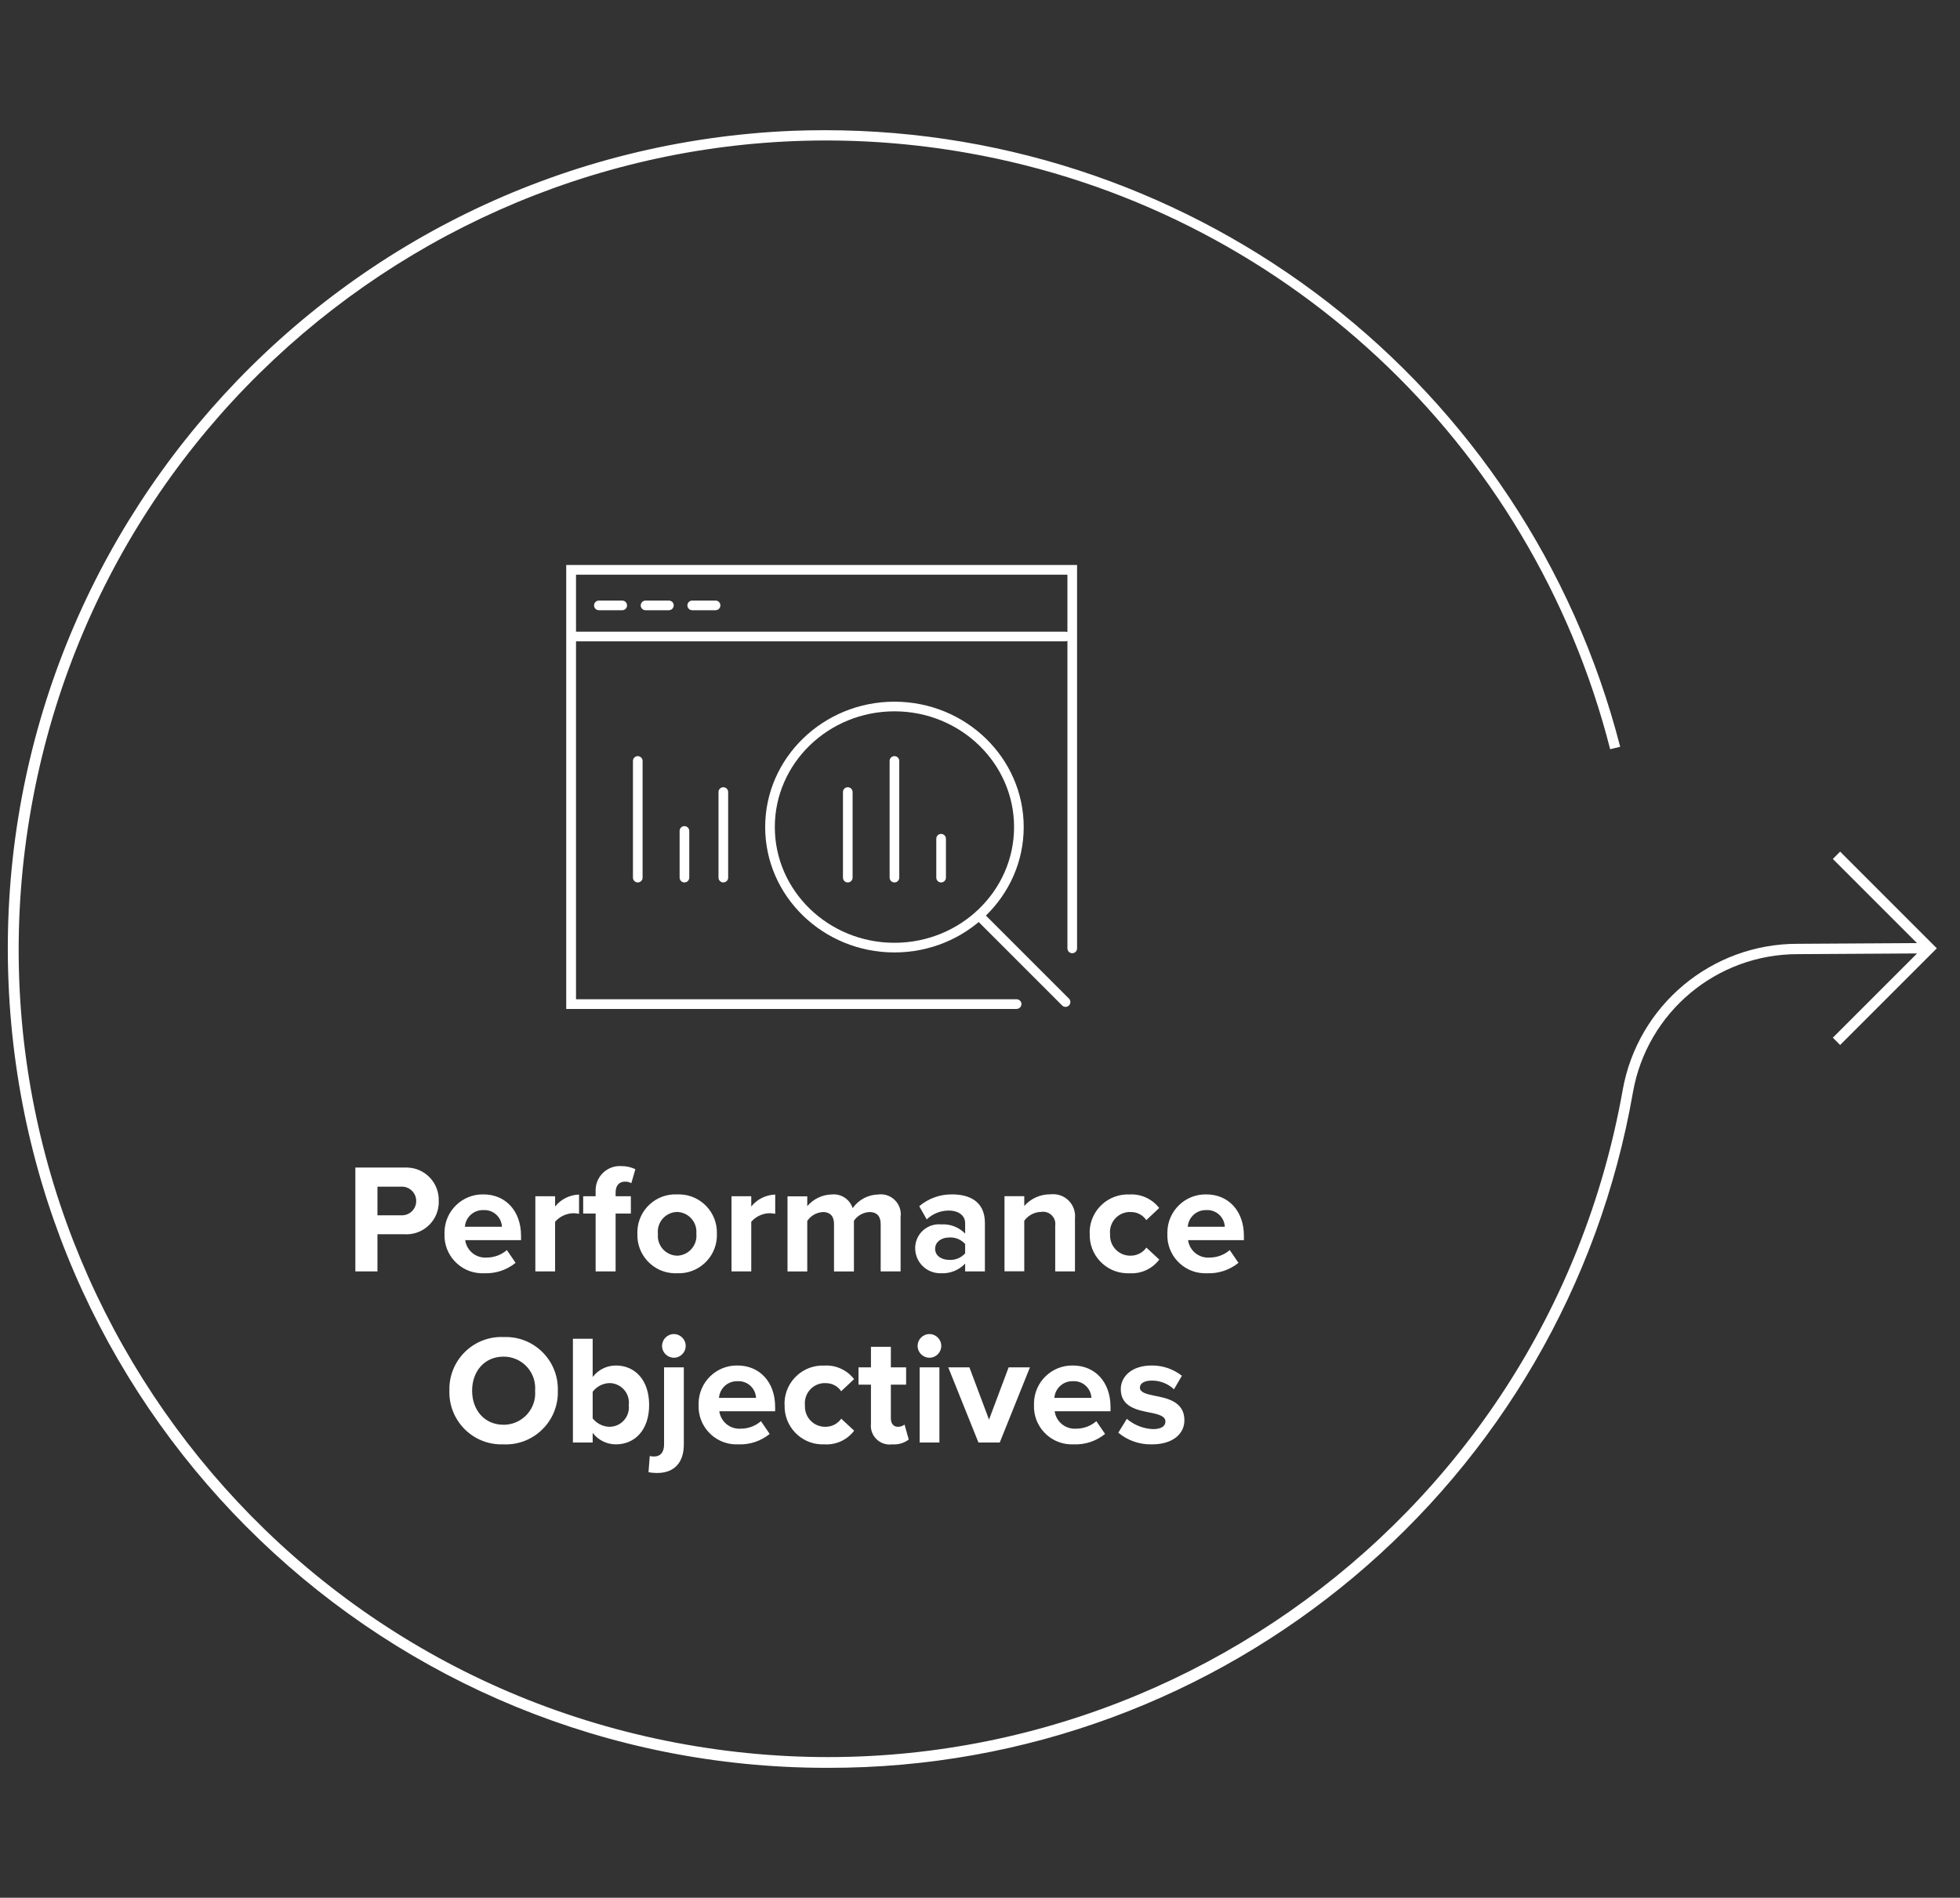 <svg xmlns="http://www.w3.org/2000/svg" xmlns:xlink="http://www.w3.org/1999/xlink" viewBox="0 0 252 244">
    <rect x="0" y="0" width="252" height="244" fill="#333333" stroke="none"/>
    <g id="g" data-name="Path 1">
        <path d="M130.7,129.73h-57.9v-57.09h65.68v49.3c0,.35-.28.62-.62.62s-.62-.28-.62-.62v-48.05h-63.18v54.59h56.65c.34,0,.62.28.62.62s-.28.62-.62.62Z" style="fill: #fff;"/>
    </g>
    <g id="h" data-name="Line 1">
        <path d="M137,82.46h-63c-.35,0-.62-.28-.62-.62s.28-.62.62-.62h63c.34,0,.62.28.62.62s-.28.62-.62.62Z" style="fill: #fff;"/>
    </g>
    <g id="i" data-name="Line 3">
        <path d="M86,78.46h-3c-.35,0-.62-.28-.62-.62s.28-.62.62-.62h3c.35,0,.62.28.62.62s-.28.62-.62.62Z" style="fill: #fff;"/>
    </g>
    <g id="j" data-name="Line 12">
        <path d="M80,78.46h-3c-.35,0-.62-.28-.62-.62s.28-.62.62-.62h3c.35,0,.62.28.62.62s-.28.62-.62.62Z" style="fill: #fff;"/>
    </g>
    <g id="k" data-name="Line 4">
        <path d="M92,78.46h-3c-.35,0-.62-.28-.62-.62s.28-.62.62-.62h3c.35,0,.62.28.62.62s-.28.62-.62.62Z" style="fill: #fff;"/>
    </g>
    <g id="l" data-name="Line 5">
        <path d="M121,113.46c-.35,0-.62-.28-.62-.62v-5c0-.35.28-.62.62-.62s.62.28.62.62v5c0,.35-.28.62-.62.62Z" style="fill: #fff;"/>
    </g>
    <g id="m" data-name="Line 6">
        <path d="M93,113.46c-.35,0-.62-.28-.62-.62v-11c0-.35.28-.62.62-.62s.62.28.62.62v11c0,.35-.28.62-.62.62Z" style="fill: #fff;"/>
    </g>
    <g id="n" data-name="Line 7">
        <path d="M88,113.46c-.35,0-.62-.28-.62-.62v-6c0-.35.28-.62.62-.62s.62.28.62.62v6c0,.35-.28.62-.62.62Z" style="fill: #fff;"/>
    </g>
    <g id="o" data-name="Line 8">
        <path d="M82,113.46c-.35,0-.62-.28-.62-.62v-15c0-.35.28-.62.62-.62s.62.28.62.62v15c0,.35-.28.62-.62.62Z" style="fill: #fff;"/>
    </g>
    <g id="p" data-name="Line 9">
        <path d="M115,113.46c-.35,0-.62-.28-.62-.62v-15c0-.35.28-.62.62-.62s.62.28.62.62v15c0,.35-.28.62-.62.62Z" style="fill: #fff;"/>
    </g>
    <g id="q" data-name="Line 10">
        <path d="M109,113.46c-.35,0-.62-.28-.62-.62v-11c0-.35.28-.62.62-.62s.62.28.62.62v11c0,.35-.28.62-.62.62Z" style="fill: #fff;"/>
    </g>
    <g id="u" data-name="Ellipse 1">
        <path d="M115,122.46c-9.17,0-16.62-7.23-16.62-16.12s7.46-16.12,16.62-16.12,16.62,7.23,16.62,16.12-7.46,16.12-16.62,16.12ZM115,91.46c-8.48,0-15.38,6.67-15.38,14.88s6.9,14.88,15.38,14.88,15.38-6.67,15.38-14.88-6.9-14.88-15.38-14.88Z" style="fill: #fff;"/>
    </g>
    <g id="v" data-name="Line 11">
        <path d="M137,129.46c-.16,0-.32-.06-.44-.18l-11-11c-.24-.24-.24-.64,0-.88s.64-.24.88,0l11,11c.24.24.24.64,0,.88-.12.12-.28.18-.44.18Z" style="fill: #fff;"/>
    </g>
    <g id="w" data-name="Path 134762">
        <path d="M45.69,163.47h2.84v-4.78h3.4c2.29.18,4.29-1.53,4.47-3.81.01-.15.02-.3.01-.45.08-2.3-1.71-4.23-4.01-4.31-.16,0-.31,0-.47,0h-6.24v13.34ZM53.51,154.41c.02,1-.79,1.83-1.79,1.85-.06,0-.11,0-.17,0h-3.02v-3.68h3.02c1.01-.07,1.88.69,1.96,1.7,0,.05,0,.1,0,.14ZM57.15,158.63c-.11,2.7,1.99,4.98,4.69,5.08.16,0,.31,0,.47,0,1.44.05,2.86-.43,3.98-1.34l-1.12-1.64c-.72.62-1.63.96-2.58.96-1.37.11-2.59-.87-2.78-2.24h7.18v-.56c0-3.16-1.96-5.32-4.84-5.32-2.71-.05-4.95,2.11-5,4.83,0,.08,0,.15,0,.23ZM62.15,155.59c1.23-.08,2.3.86,2.38,2.09,0,.02,0,.03,0,.05h-4.76c.1-1.23,1.14-2.18,2.38-2.14ZM68.83,163.47h2.54v-6.38c.6-.69,1.47-1.09,2.38-1.1.24,0,.47.03.7.08v-2.48c-1.2.04-2.33.6-3.08,1.54v-1.32h-2.54v9.66ZM76.59,163.47h2.56v-7.44h1.96v-2.22h-1.96v-.48c0-.92.48-1.4,1.2-1.4.29-.01.57.06.82.2l.52-1.8c-.57-.27-1.2-.41-1.84-.4-1.72-.09-3.18,1.24-3.27,2.95,0,.14,0,.27,0,.41v.52h-1.6v2.22h1.6v7.44ZM87.05,163.71c2.7.12,4.99-1.97,5.12-4.67,0-.14,0-.27,0-.41.09-2.7-2.03-4.97-4.73-5.06-.13,0-.26,0-.39,0-2.7-.12-4.98,1.98-5.1,4.68,0,.13,0,.25,0,.38-.1,2.7,2.01,4.98,4.71,5.08.13,0,.26,0,.39,0ZM87.05,161.45c-1.4-.04-2.51-1.2-2.47-2.61,0-.07,0-.14.01-.21-.15-1.39.86-2.64,2.26-2.79.07,0,.14-.01.2-.01,1.41.03,2.52,1.2,2.49,2.61,0,.06,0,.13-.01.19.15,1.4-.87,2.66-2.28,2.81-.07,0-.13.01-.2.01ZM94.05,163.47h2.54v-6.38c.6-.69,1.47-1.09,2.38-1.1.24,0,.47.03.7.08v-2.48c-1.2.04-2.33.6-3.08,1.54v-1.32h-2.54v9.66ZM113.23,163.47h2.56v-6.98c.2-1.41-.79-2.71-2.2-2.91-.21-.03-.43-.03-.64,0-1.33.02-2.56.67-3.32,1.76-.37-1.14-1.48-1.88-2.68-1.76-1.22.02-2.37.57-3.16,1.5v-1.26h-2.54v9.66h2.54v-6.5c.45-.67,1.19-1.09,2-1.14,1.04,0,1.44.64,1.44,1.54v6.1h2.56v-6.52c.45-.67,1.19-1.08,2-1.12,1.04,0,1.44.64,1.44,1.54v6.1ZM124.09,163.47h2.54v-6.24c0-2.78-2.02-3.66-4.22-3.66-1.54-.02-3.05.52-4.22,1.52l.96,1.7c.76-.73,1.77-1.14,2.82-1.14,1.28,0,2.12.64,2.12,1.62v1.34c-.8-.82-1.92-1.26-3.06-1.18-1.68-.17-3.18,1.06-3.35,2.74-.01.11-.02.22-.01.34,0,1.78,1.46,3.21,3.23,3.2.04,0,.08,0,.13,0,1.15.05,2.27-.41,3.06-1.24v1ZM124.09,161.15c-.52.58-1.27.89-2.04.84-1,0-1.82-.52-1.82-1.42s.82-1.46,1.82-1.46c.77-.05,1.52.26,2.04.84v1.2ZM135.67,163.47h2.54v-6.82c.16-1.54-.96-2.93-2.5-3.09-.21-.02-.43-.02-.64,0-1.29-.02-2.53.53-3.38,1.5v-1.26h-2.54v9.66h2.54v-6.5c.51-.71,1.33-1.13,2.2-1.14.86-.13,1.65.46,1.78,1.32.02.16.02.32,0,.48v5.84ZM140.11,158.63c-.1,2.7,2.01,4.98,4.71,5.08.14,0,.27,0,.41,0,1.49.09,2.92-.57,3.82-1.76l-1.66-1.54c-.46.66-1.23,1.05-2.04,1.04-1.44.02-2.61-1.13-2.63-2.57,0-.08,0-.17,0-.25-.12-1.42.93-2.67,2.35-2.79.09,0,.18-.01.27,0,.81-.03,1.59.36,2.04,1.04l1.66-1.56c-.91-1.17-2.34-1.83-3.82-1.74-2.7-.12-4.99,1.97-5.12,4.67,0,.13,0,.26,0,.39ZM150.09,158.63c-.11,2.7,1.99,4.98,4.69,5.08.16,0,.31,0,.47,0,1.44.05,2.86-.43,3.98-1.34l-1.12-1.64c-.72.62-1.63.96-2.58.96-1.37.11-2.59-.87-2.78-2.24h7.18v-.56c0-3.16-1.96-5.32-4.84-5.32-2.71-.05-4.95,2.11-5,4.83,0,.08,0,.15,0,.23ZM155.09,155.59c1.23-.08,2.3.86,2.38,2.09,0,.02,0,.03,0,.05h-4.76c.1-1.23,1.14-2.18,2.38-2.14ZM57.78,178.81c-.11,3.7,2.79,6.79,6.49,6.9.16,0,.31,0,.47,0,3.7.16,6.82-2.71,6.98-6.41,0-.16,0-.33,0-.49.11-3.7-2.79-6.79-6.49-6.9-.16,0-.33,0-.49,0-3.7-.15-6.81,2.73-6.96,6.43,0,.16,0,.31,0,.47ZM68.8,178.81c.18,2.24-1.49,4.19-3.73,4.37-.11,0-.22.01-.33.01-2.46,0-4.04-1.9-4.04-4.38s1.58-4.38,4.04-4.38c2.24-.01,4.06,1.79,4.07,4.02,0,.12,0,.24-.01.36ZM73.66,185.47h2.54v-1.24c.71.93,1.81,1.48,2.98,1.48,2.44,0,4.28-1.84,4.28-5.06s-1.82-5.08-4.28-5.08c-1.17,0-2.27.55-2.98,1.48v-4.92h-2.54v13.34ZM76.2,182.37v-3.42c.52-.69,1.32-1.1,2.18-1.12,1.39.02,2.5,1.16,2.48,2.55,0,.09,0,.18-.02.27.17,1.37-.81,2.62-2.18,2.78-.09.01-.19.02-.28.02-.85-.01-1.65-.41-2.18-1.08ZM86.64,174.57c.84,0,1.52-.68,1.52-1.52h0c0-.84-.68-1.52-1.52-1.52h0c-.84,0-1.51.68-1.52,1.52,0,.84.68,1.51,1.52,1.52ZM87.92,175.81h-2.54v9.92c0,1.08-.54,1.54-1.28,1.54-.19,0-.38-.02-.56-.06l-.16,2.08c.36.07.73.1,1.1.1,2.32,0,3.44-1.46,3.44-3.66v-9.92ZM89.82,180.63c-.11,2.7,1.99,4.98,4.69,5.08.16,0,.31,0,.47,0,1.44.05,2.86-.43,3.98-1.34l-1.12-1.64c-.72.62-1.63.96-2.58.96-1.37.11-2.59-.87-2.78-2.24h7.18v-.56c0-3.16-1.96-5.32-4.84-5.32-2.71-.05-4.95,2.11-5,4.83,0,.08,0,.15,0,.23ZM94.82,177.59c1.23-.08,2.3.86,2.38,2.09,0,.02,0,.03,0,.05h-4.76c.1-1.23,1.14-2.18,2.38-2.14ZM100.88,180.63c-.1,2.7,2.01,4.98,4.71,5.08.14,0,.27,0,.41,0,1.49.09,2.92-.57,3.82-1.76l-1.66-1.54c-.46.66-1.23,1.05-2.04,1.04-1.44.02-2.61-1.13-2.63-2.57,0-.08,0-.17,0-.25-.12-1.42.93-2.67,2.35-2.79.09,0,.18-.01.27,0,.81-.03,1.59.36,2.04,1.04l1.66-1.56c-.91-1.17-2.34-1.83-3.82-1.74-2.7-.12-4.99,1.97-5.12,4.67,0,.13,0,.26,0,.39ZM114.72,185.71c.76.06,1.51-.16,2.12-.62l-.54-1.92c-.25.19-.56.29-.88.28-.56,0-.88-.46-.88-1.06v-4.36h1.96v-2.22h-1.96v-2.64h-2.56v2.64h-1.6v2.22h1.6v5.04c-.14,1.33.83,2.51,2.15,2.65.2.02.39.02.59-.01ZM119.5,174.57c.84,0,1.52-.68,1.52-1.52,0-.84-.68-1.52-1.52-1.52s-1.52.68-1.52,1.52c0,.84.68,1.52,1.52,1.52h0ZM118.24,185.47h2.54v-9.66h-2.54v9.66ZM125.8,185.47h2.74l3.88-9.66h-2.74l-2.52,6.72-2.52-6.72h-2.72l3.88,9.66ZM132.94,180.63c-.11,2.7,1.99,4.98,4.69,5.08.16,0,.31,0,.47,0,1.44.05,2.86-.43,3.98-1.34l-1.12-1.64c-.72.62-1.63.96-2.58.96-1.37.11-2.59-.87-2.78-2.24h7.18v-.56c0-3.16-1.96-5.32-4.84-5.32-2.71-.05-4.95,2.11-5,4.83,0,.08,0,.15,0,.23ZM137.94,177.59c1.23-.08,2.3.86,2.38,2.09,0,.02,0,.03,0,.05h-4.76c.1-1.23,1.14-2.18,2.38-2.14ZM143.78,184.21c1.21,1.01,2.75,1.54,4.32,1.5,2.68,0,4.18-1.34,4.18-3.1,0-2.4-2.22-2.84-3.88-3.16-1.08-.22-1.84-.44-1.84-1.04,0-.56.6-.9,1.52-.9,1.06-.01,2.09.39,2.86,1.12l1.02-1.74c-1.11-.87-2.49-1.34-3.9-1.32-2.54,0-3.96,1.42-3.96,3.04,0,2.3,2.14,2.7,3.8,3.02,1.1.22,1.94.46,1.94,1.14,0,.6-.52.98-1.62.98-1.23-.06-2.4-.52-3.34-1.32l-1.1,1.78Z" style="fill: #fff;"/>
    </g>
    <g id="x" data-name="Path 1692">
        <path d="M235.65,133.42l.94.94,12.43-12.43-12.43-12.43-.94.94,10.82,10.82-15.2.09h-.14c-11.07-.02-20.56,7.91-22.5,18.81-10.03,56.5-63.97,94.18-120.47,84.14C31.66,214.27-6.02,160.33,4.02,103.83,14.05,47.32,67.99,9.65,124.49,19.68c40.17,7.13,72.45,37.11,82.53,76.65l1.29-.31c-12.01-46.68-54.11-79.3-102.3-79.28-1.39,0-2.78.03-4.17.08C43.74,19.28-1.36,68.36,1.1,126.46c2.38,56.36,48.76,100.83,105.17,100.84h.21c51.05.08,94.74-36.61,103.48-86.91,1.83-10.26,10.76-17.72,21.18-17.71h.15l15.19-.09-10.82,10.82Z" style="fill: #fff;"/>
    </g>
</svg>